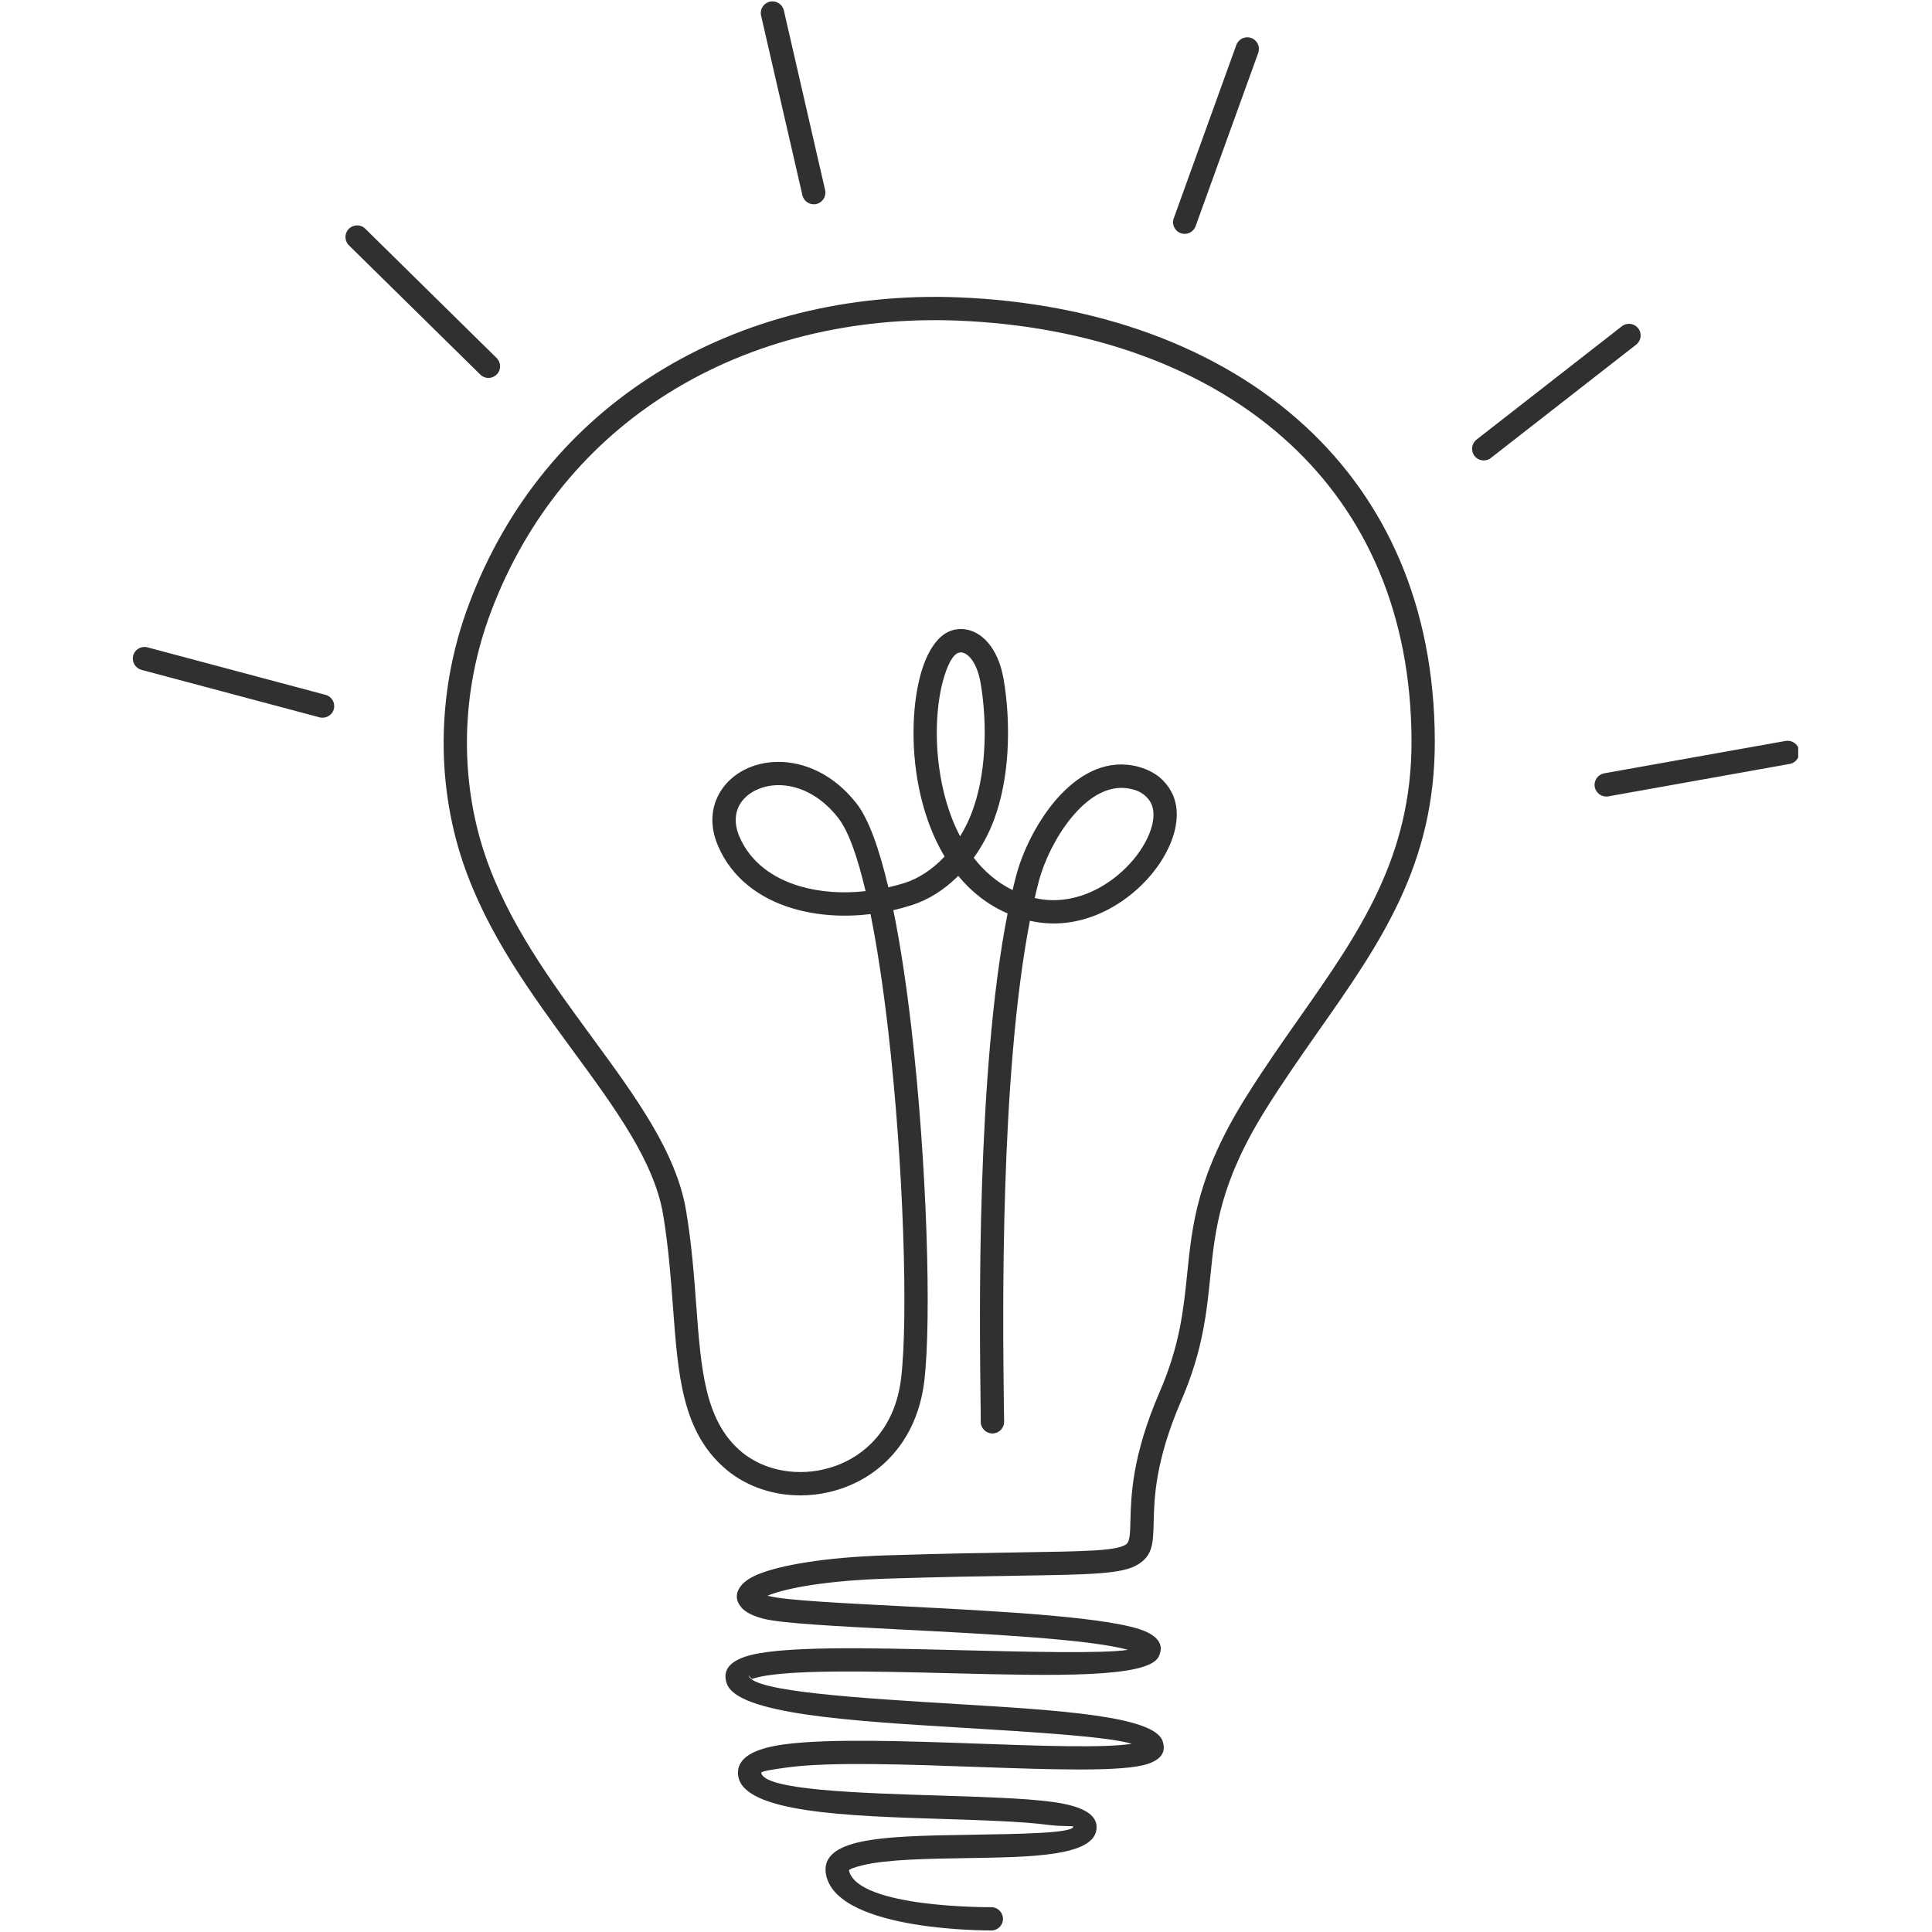<svg xmlns="http://www.w3.org/2000/svg" xmlns:xlink="http://www.w3.org/1999/xlink" width="500" zoomAndPan="magnify" viewBox="0 0 375 375" height="500" preserveAspectRatio="xMidYMid meet" version="1.0"><defs><clipPath id="95b0cce83b"><path d="M 25.781 0.266 L 349.031 0.266 L 349.031 374.703 L 25.781 374.703 Z M 25.781 0.266 " clip-rule="nonzero"/></clipPath></defs><g clip-path="url(#95b0cce83b)"><path fill="#322f2f" d="M 200.836 174.305 C 205.227 175.328 209.535 174.383 213.207 172.41 C 215.867 170.977 218.188 169.008 220.004 166.84 C 221.773 164.715 223.031 162.43 223.586 160.316 C 224.039 158.574 224.004 156.996 223.371 155.809 C 223.051 155.238 222.641 154.746 222.152 154.348 C 221.617 153.91 221.012 153.578 220.352 153.359 C 220.203 153.312 220.023 153.258 219.797 153.207 C 215.852 152.16 212.176 154.176 209.172 157.332 C 205.879 160.789 203.406 165.535 202.117 169.426 C 201.953 169.906 201.809 170.414 201.664 170.938 C 201.375 172.027 201.098 173.152 200.836 174.305 Z M 186.352 162.328 C 187.258 160.871 188.035 159.301 188.652 157.648 C 190.023 154.004 190.742 149.957 191.004 146.004 C 191.34 141.051 190.977 136.242 190.324 132.523 C 190.262 132.203 190.207 131.914 190.145 131.645 C 189.68 129.656 188.938 128.238 188.074 127.41 C 187.465 126.809 186.812 126.555 186.23 126.652 L 186.141 126.672 C 184.953 126.953 183.809 129.156 182.957 132.43 C 182.25 135.152 181.844 138.48 181.832 142.074 C 181.812 145.695 182.215 149.586 183.102 153.395 C 183.828 156.508 184.898 159.555 186.352 162.328 Z M 168.008 172.969 C 166.457 166.352 164.68 161.285 162.691 158.75 C 159.137 154.195 154.762 152.352 150.98 152.398 C 149.359 152.414 147.844 152.797 146.555 153.449 C 145.332 154.074 144.332 154.949 143.68 156 C 142.645 157.668 142.445 159.891 143.535 162.422 C 145.648 167.336 149.992 170.465 155.273 172.02 C 159.18 173.172 163.59 173.461 168.008 172.969 Z M 67.727 47.621 C 66.84 46.746 66.828 45.312 67.699 44.426 C 68.582 43.535 70.016 43.516 70.902 44.398 L 96.395 69.488 C 97.281 70.359 97.301 71.793 96.418 72.68 C 95.551 73.57 94.117 73.586 93.227 72.707 Z M 147.727 3.035 C 147.445 1.816 148.207 0.602 149.43 0.324 C 150.648 0.047 151.863 0.812 152.145 2.027 L 160.152 36.887 C 160.434 38.102 159.672 39.316 158.457 39.598 C 157.23 39.871 156.027 39.109 155.746 37.895 Z M 239.969 8.73 C 240.395 7.559 241.684 6.953 242.863 7.371 C 244.035 7.785 244.641 9.082 244.227 10.254 L 232.066 43.898 C 231.652 45.07 230.355 45.688 229.184 45.258 C 228.004 44.84 227.398 43.543 227.824 42.375 Z M 314.797 63.332 C 315.785 62.559 317.199 62.738 317.973 63.719 C 318.742 64.699 318.562 66.125 317.582 66.895 L 289.379 88.891 C 288.402 89.664 286.977 89.488 286.203 88.5 C 285.441 87.523 285.617 86.098 286.594 85.328 Z M 346.582 143.816 C 347.812 143.598 348.996 144.422 349.211 145.648 C 349.438 146.883 348.613 148.059 347.379 148.281 L 312.164 154.574 C 310.941 154.793 309.762 153.965 309.535 152.734 C 309.316 151.508 310.145 150.332 311.375 150.102 Z M 27.469 130.02 C 26.262 129.699 25.539 128.465 25.855 127.254 C 26.172 126.043 27.414 125.328 28.621 125.648 L 63.184 134.867 C 64.391 135.18 65.113 136.414 64.801 137.621 C 64.48 138.828 63.238 139.551 62.031 139.238 Z M 192.41 370.184 C 193.66 370.176 194.668 371.191 194.68 372.434 C 194.688 373.684 193.672 374.699 192.43 374.699 C 192.344 374.699 163.055 374.965 160.398 364.18 C 159.547 360.715 161.984 358.727 166.395 357.648 C 171.48 356.398 179.801 356.262 187.91 356.133 C 198.223 355.977 208.164 355.824 208.328 354.555 C 208.359 354.355 206.406 354.582 203.406 354.203 C 198.316 353.539 190.805 353.312 182.883 353.059 C 164.559 352.484 144.227 351.852 143.281 344.66 C 142.828 341.188 146.383 339.34 152.406 338.555 C 161.078 337.422 175.883 337.945 189.797 338.438 C 202.477 338.891 214.398 339.316 219.695 338.461 C 214.934 337.066 200.766 336.203 186.059 335.309 C 165.078 334.027 143.094 332.695 141.066 326.77 C 140.215 324.285 141.551 322.617 144.578 321.582 C 150.91 319.414 168.426 319.848 185.398 320.277 C 199.875 320.629 213.926 320.984 218.934 320.238 C 211.648 318.172 191.684 317.145 174.805 316.285 C 162.445 315.648 151.719 315.098 148.234 314.203 C 146.102 313.664 144.676 312.91 143.918 312.02 C 142.699 310.598 142.727 309.137 143.918 307.688 C 144.551 306.926 145.629 306.207 147.117 305.59 C 151.316 303.832 159.973 302.277 171.965 301.898 C 182.77 301.551 191.27 301.418 197.906 301.316 C 210.906 301.109 216.492 301.027 218.488 299.82 C 219.312 299.332 219.352 297.832 219.414 295.223 C 219.535 290.352 219.723 282.594 225.082 270.195 C 229.012 261.113 229.719 254.203 230.418 247.363 C 231.406 237.629 232.387 228.051 241.84 212.938 C 245.23 207.512 248.812 202.398 252.289 197.445 C 263.777 181.062 274.039 166.438 273.977 143.785 C 273.902 118.891 264.961 99.695 250.438 86.207 C 234.32 71.246 211.297 63.238 185.871 62.23 C 165.523 61.426 145.91 66.176 129.691 76.328 C 114.535 85.816 102.328 100.039 95.25 118.871 C 92.309 126.699 90.832 134.707 90.648 142.512 C 90.461 150.691 91.684 158.648 94.133 165.914 C 98.562 179.059 107.016 190.578 114.891 201.316 C 123.406 212.93 131.281 223.66 133.176 235.027 C 134.273 241.613 134.727 247.762 135.145 253.422 C 136.059 265.656 136.785 275.52 143.59 281.516 C 146.184 283.801 149.512 285.172 153.031 285.59 C 156.035 285.941 159.176 285.609 162.113 284.555 C 165.031 283.52 167.746 281.77 169.934 279.293 C 172.488 276.391 174.32 272.469 174.91 267.492 C 176.289 255.914 175.402 226.129 172.418 200.203 C 171.465 191.938 170.312 184.102 168.969 177.426 C 163.816 178.043 158.621 177.723 153.996 176.363 C 147.48 174.449 142.074 170.484 139.371 164.191 C 137.648 160.172 138.059 156.496 139.844 153.621 C 140.941 151.836 142.559 150.398 144.496 149.414 C 146.375 148.449 148.578 147.906 150.926 147.883 C 155.98 147.828 161.723 150.168 166.258 155.961 C 168.617 158.984 170.676 164.777 172.426 172.234 C 173.496 171.992 174.559 171.699 175.602 171.375 C 178.312 170.512 180.926 168.777 183.168 166.438 L 183.348 166.25 C 181.18 162.648 179.668 158.586 178.691 154.43 C 177.723 150.293 177.297 146.047 177.316 142.074 C 177.324 138.082 177.785 134.363 178.586 131.297 C 179.863 126.391 182.16 122.953 185.117 122.262 C 185.242 122.238 185.355 122.211 185.453 122.191 C 187.496 121.836 189.523 122.508 191.23 124.16 C 192.68 125.586 193.883 127.75 194.551 130.609 C 194.641 130.988 194.711 131.371 194.785 131.746 C 195.492 135.762 195.883 140.941 195.523 146.305 C 195.23 150.656 194.434 155.137 192.891 159.246 C 191.902 161.859 190.578 164.309 189 166.496 C 191.012 169.102 193.508 171.277 196.547 172.762 C 196.781 171.75 197.035 170.75 197.289 169.785 C 197.426 169.262 197.605 168.672 197.824 168.012 C 199.293 163.582 202.125 158.176 205.898 154.215 C 209.953 149.957 215.098 147.281 220.949 148.824 C 221.176 148.887 221.445 148.969 221.766 149.078 C 222.969 149.477 224.078 150.066 225.031 150.84 C 225.957 151.602 226.742 152.543 227.352 153.664 C 228.566 155.918 228.691 158.629 227.957 161.449 C 227.234 164.215 225.664 167.117 223.469 169.75 C 221.32 172.328 218.535 174.676 215.359 176.391 C 210.812 178.84 205.453 180 199.902 178.719 C 194.051 208.973 194.648 256.219 194.84 271.766 C 194.875 274.051 194.895 275.773 194.895 275.961 C 194.895 277.215 193.883 278.234 192.629 278.234 C 191.375 278.234 190.359 277.215 190.359 275.961 C 190.359 274.414 190.352 273.309 190.324 271.816 C 190.125 256.062 189.516 208.027 195.574 177.297 C 191.691 175.617 188.539 173.09 185.996 170.012 C 183.328 172.672 180.227 174.656 176.961 175.691 C 175.789 176.062 174.602 176.391 173.395 176.664 C 174.793 183.512 175.961 191.414 176.918 199.695 C 179.938 225.93 180.82 256.18 179.41 268.016 C 178.703 273.988 176.465 278.73 173.332 282.285 C 170.613 285.371 167.246 287.539 163.637 288.824 C 160.035 290.113 156.191 290.523 152.5 290.09 C 148.09 289.559 143.898 287.828 140.594 284.918 C 132.414 277.703 131.613 267.008 130.629 253.738 C 130.219 248.172 129.766 242.129 128.715 235.77 C 126.988 225.465 119.422 215.152 111.242 203.996 C 103.168 192.98 94.504 181.18 89.844 167.348 C 87.238 159.598 85.922 151.129 86.133 142.402 C 86.332 134.102 87.895 125.586 91.023 117.273 C 98.449 97.48 111.324 82.504 127.305 72.5 C 144.305 61.859 164.816 56.871 186.039 57.715 C 212.531 58.766 236.578 67.164 253.523 82.895 C 268.926 97.199 278.422 117.512 278.496 143.785 C 278.559 167.855 267.918 183.031 255.988 200.031 C 252.605 204.855 249.113 209.836 245.676 215.332 C 236.777 229.566 235.852 238.609 234.918 247.809 C 234.18 254.984 233.445 262.246 229.23 271.98 C 224.223 283.574 224.039 290.793 223.93 295.328 C 223.832 299.531 223.777 301.926 220.812 303.703 C 217.781 305.516 211.832 305.617 197.977 305.836 C 191.402 305.934 182.977 306.07 172.098 306.414 C 160.836 306.777 152.812 308.156 148.977 309.719 C 149.094 309.746 149.223 309.781 149.352 309.816 C 152.441 310.605 162.949 311.141 175.031 311.766 C 193.98 312.738 216.723 313.898 222.68 316.82 C 225.039 317.98 225.891 319.535 224.895 321.562 C 222.852 325.727 204.41 325.266 185.289 324.793 C 168.727 324.375 151.625 323.949 146.031 325.863 C 145.746 325.965 145.188 324.84 145.348 325.316 C 146.395 328.355 166.832 329.602 186.324 330.789 C 205.582 331.961 223.992 333.082 225.656 337.926 C 226.391 340.078 225.348 341.5 222.852 342.352 C 218.137 343.969 204.383 343.48 189.645 342.961 C 175.91 342.473 161.297 341.945 152.996 343.035 C 149.738 343.469 147.734 343.824 147.762 344.078 C 148.207 347.461 166.523 348.031 183.016 348.539 C 191.039 348.793 198.66 349.031 203.965 349.711 C 209.727 350.453 213.207 352.027 212.82 355.117 C 212.148 360.281 200.285 360.461 187.965 360.652 C 180.125 360.777 172.098 360.906 167.473 362.035 C 165.77 362.457 164.723 362.828 164.789 363.098 C 166.586 370.395 192.34 370.184 192.41 370.184 " fill-opacity="1" fill-rule="nonzero"/></g></svg>